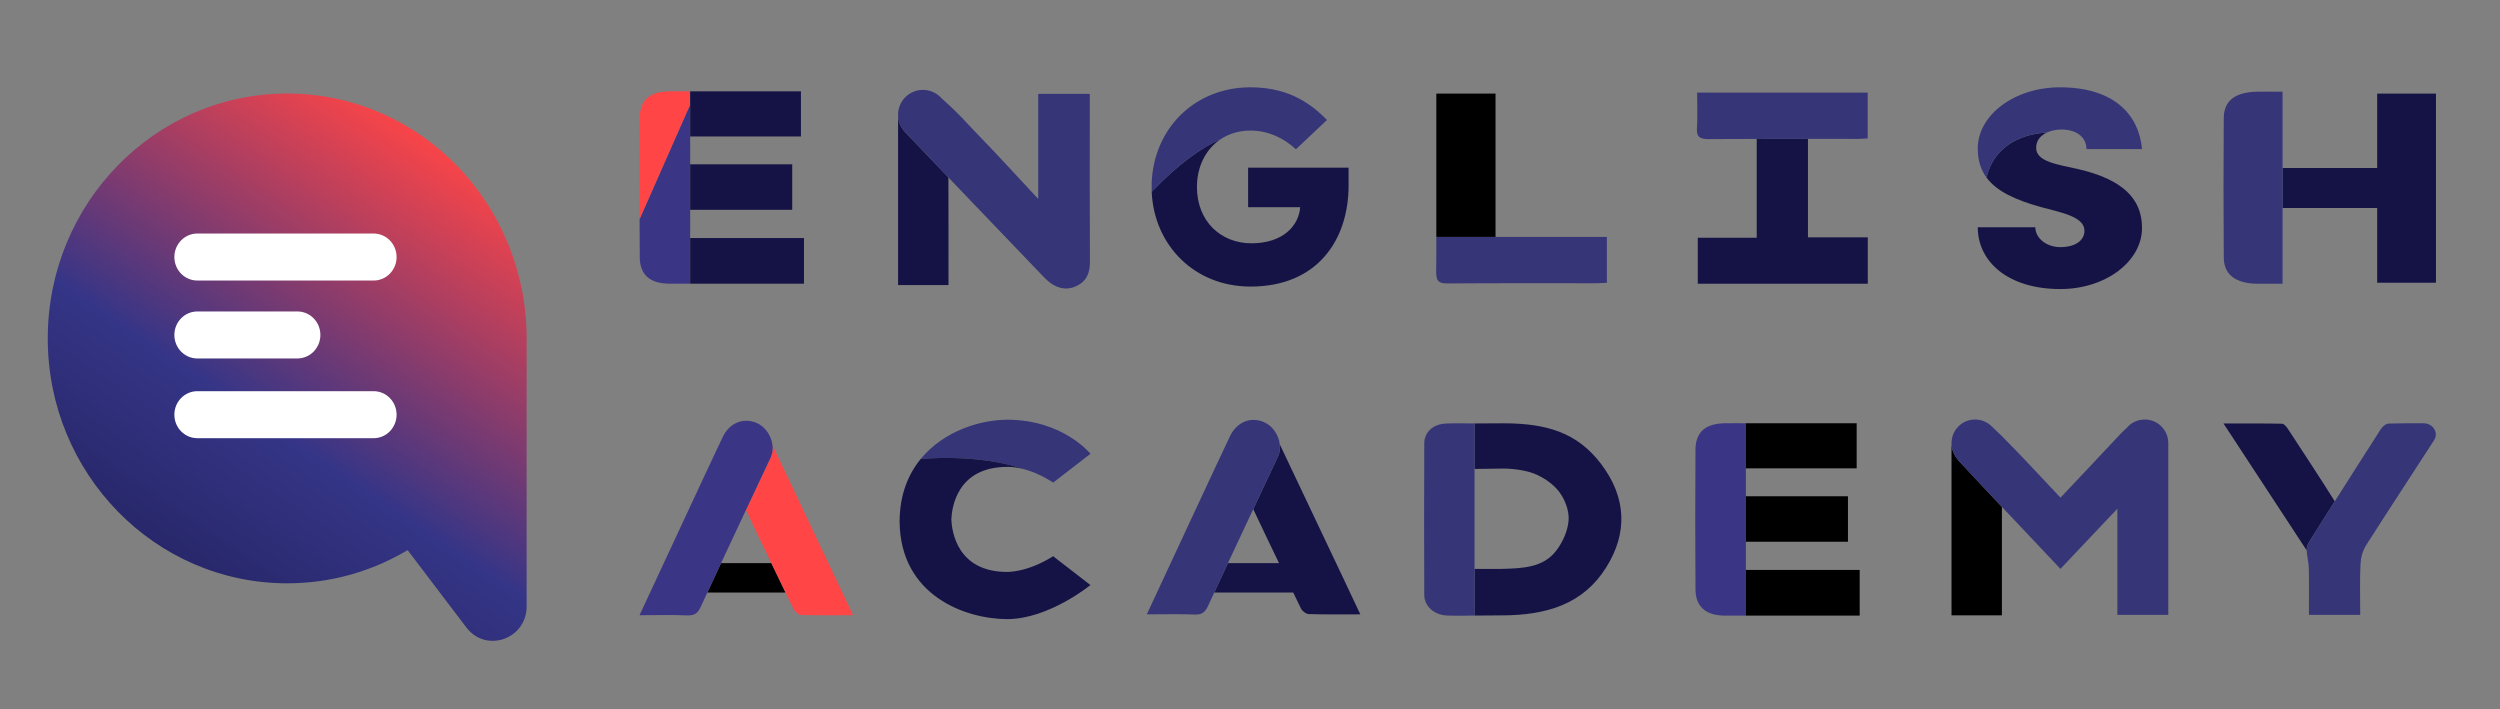 <svg width="148" height="42" viewBox="0 0 148 42" fill="none" xmlns="http://www.w3.org/2000/svg">
<rect x="0" y="0" width="148" height="42" fill="#808080" stroke="none"/>
<g clip-path="url(#clip0_942_8927)">
<path d="M2.827 20.035C2.827 28.041 9.173 34.532 17.002 34.532C19.601 34.532 22.036 33.816 24.131 32.567L27.608 37.145C28.773 38.679 31.177 37.836 31.177 35.894V20.035C31.177 12.028 24.831 5.537 17.002 5.537C9.181 5.537 2.827 12.035 2.827 20.035Z" fill="url(#paint0_linear_942_8927)"/>
<path d="M22.118 16.608H11.683C10.931 16.608 10.322 15.985 10.322 15.216C10.322 14.448 10.931 13.825 11.683 13.825H22.118C22.869 13.825 23.478 14.448 23.478 15.216C23.478 15.985 22.869 16.608 22.118 16.608ZM22.118 25.941H11.683C10.931 25.941 10.322 25.318 10.322 24.55C10.322 23.781 10.931 23.158 11.683 23.158H22.118C22.869 23.158 23.478 23.781 23.478 24.55C23.478 25.318 22.869 25.941 22.118 25.941ZM17.606 21.221H11.683C10.931 21.221 10.322 20.598 10.322 19.829C10.322 19.061 10.931 18.438 11.683 18.438H17.606C18.358 18.438 18.967 19.061 18.967 19.829C18.967 20.598 18.358 21.221 17.606 21.221Z" fill="white"/>
</g>
<g clip-path="url(#clip1_942_8927)">
<path d="M40.858 6.187L37.863 12.973C37.865 13.729 37.868 14.485 37.874 15.241C37.882 16.274 38.491 16.786 39.611 16.793C40.005 16.796 40.398 16.794 40.858 16.794V6.187Z" fill="#3B3585"/>
<path d="M39.582 5.408C38.456 5.43 37.879 5.934 37.873 6.976C37.861 8.975 37.857 10.974 37.863 12.973L40.858 6.186V5.406C40.407 5.406 39.995 5.399 39.582 5.408Z" fill="#FF4546"/>
<path d="M107.031 14.05V8.222C106.02 8.221 105.009 8.221 103.998 8.223V14.072H100.508V16.799H110.573V14.05H107.031Z" fill="#151345"/>
<path d="M107.031 8.222C107.999 8.222 108.968 8.223 109.936 8.223C110.148 8.223 110.36 8.204 110.566 8.195V5.481H100.47C100.47 6.229 100.502 6.91 100.46 7.587C100.428 8.085 100.601 8.239 101.156 8.235C102.104 8.227 103.051 8.224 103.998 8.223C105.009 8.221 106.02 8.221 107.031 8.222Z" fill="#353578"/>
<path d="M136.697 32.085C137.203 31.282 137.711 30.481 138.219 29.679C137.529 28.563 135.946 26.159 135.453 25.404C135.368 25.275 135.223 25.087 135.101 25.085C133.979 25.06 132.855 25.071 131.632 25.071C132.865 26.954 135.178 30.48 136.554 32.581V32.58C136.547 32.416 136.606 32.229 136.697 32.085Z" fill="#151345"/>
<path d="M143.471 25.057C142.737 25.054 142.068 25.053 141.4 25.076C141.238 25.081 141.032 25.267 140.936 25.417C140.025 26.835 139.121 28.256 138.22 29.679C137.711 30.48 137.203 31.282 136.698 32.085C136.607 32.229 136.547 32.416 136.554 32.58V32.581C136.571 32.935 136.674 33.285 136.682 33.639C136.701 34.557 136.688 35.476 136.688 36.399H139.725C139.725 35.37 139.695 34.385 139.741 33.403C139.758 33.023 139.866 32.606 140.073 32.28C141.396 30.196 142.764 28.135 144.099 26.058L144.104 26.049C144.382 25.61 144.028 25.059 143.471 25.057Z" fill="#353578"/>
<path d="M42.686 33.338C42.414 33.918 42.145 34.498 41.876 35.079H46.504C46.258 34.572 45.965 33.967 45.663 33.338H42.686Z" fill="black"/>
<path d="M45.731 26.353C45.761 26.602 45.73 26.852 45.627 27.072C45.139 28.112 44.649 29.151 44.161 30.191C44.56 31.043 45.127 32.227 45.663 33.338C45.965 33.966 46.258 34.571 46.504 35.078C46.703 35.49 46.872 35.837 46.991 36.081C47.062 36.226 47.282 36.4 47.44 36.405C48.424 36.434 49.411 36.42 50.499 36.42C49.356 33.972 47.106 29.273 45.731 26.353Z" fill="#FF4546"/>
<path d="M44.161 30.191C44.649 29.151 45.138 28.112 45.627 27.072C45.73 26.852 45.761 26.602 45.731 26.353C45.667 25.804 45.309 25.258 44.793 25.038C43.998 24.701 43.181 25.035 42.779 25.883C42.124 27.264 41.48 28.648 40.835 30.032C39.855 32.133 38.878 34.234 37.86 36.42C38.87 36.42 39.773 36.394 40.674 36.431C41.131 36.45 41.313 36.293 41.483 35.925C41.613 35.643 41.745 35.361 41.876 35.078C42.145 34.498 42.415 33.917 42.686 33.337C43.176 32.288 43.668 31.24 44.161 30.191ZM103.357 36.444C102.897 36.444 102.503 36.446 102.11 36.444C100.99 36.437 100.38 35.924 100.373 34.892C100.353 32.137 100.355 29.382 100.372 26.627C100.378 25.584 100.955 25.081 102.081 25.058C102.494 25.05 102.906 25.057 103.357 25.057V36.444Z" fill="#3B3585"/>
<path d="M84.322 35.196C84.305 32.22 84.305 29.244 84.323 26.268C84.328 25.567 84.844 25.111 85.61 25.073C85.88 25.059 86.15 25.058 86.426 25.06C86.147 25.058 85.873 25.059 85.601 25.073C84.835 25.111 84.318 25.567 84.314 26.268C84.296 29.244 84.296 32.22 84.312 35.196C84.316 35.89 84.894 36.403 85.649 36.438C85.915 36.45 86.141 36.451 86.374 36.45C86.132 36.45 85.895 36.449 85.658 36.438C84.903 36.403 84.326 35.89 84.322 35.196ZM94.785 27.467C93.392 25.631 91.612 25.059 88.983 25.059C88.983 25.059 87.421 25.071 87.293 25.068V27.763L88.777 27.741C89.378 27.718 90.25 27.815 90.805 28.032C91.381 28.258 91.964 28.659 92.312 29.127C92.66 29.595 92.902 30.251 92.861 30.805C92.814 31.424 92.517 32.097 92.119 32.611C91.35 33.604 90.143 33.647 88.871 33.679H87.293V36.441L88.871 36.431C91.607 36.431 93.733 35.743 95.084 33.596C96.382 31.532 96.274 29.428 94.785 27.467Z" fill="#151345"/>
<path d="M87.293 27.763V25.068V25.068C86.995 25.068 86.708 25.062 86.426 25.06C86.15 25.058 85.88 25.06 85.61 25.073C84.845 25.111 84.328 25.567 84.323 26.268C84.305 29.244 84.306 32.22 84.322 35.195C84.326 35.89 84.903 36.403 85.658 36.438C85.895 36.449 86.132 36.45 86.374 36.449C86.67 36.448 86.974 36.443 87.293 36.443V36.441V33.678V27.763ZM60.788 27.825C61.123 27.927 61.516 28.084 61.944 28.326C62.215 28.472 62.346 28.571 62.346 28.571L64.554 26.865C64.554 26.865 62.94 24.848 59.629 24.848C58.046 24.848 55.865 25.512 54.509 27.167C57.474 26.956 59.529 27.386 60.788 27.825Z" fill="#353578"/>
<path d="M59.629 33.859C56.669 33.859 56.349 31.467 56.319 30.75C56.349 30.032 56.669 27.64 59.629 27.64C59.629 27.64 60.082 27.611 60.788 27.825C59.529 27.386 57.474 26.955 54.509 27.167C53.768 28.071 53.273 29.27 53.257 30.819L53.256 30.82C53.256 30.833 53.257 30.845 53.257 30.859C53.257 30.872 53.256 30.884 53.256 30.898H53.257C53.303 35.28 57.181 36.651 59.629 36.651C62.091 36.651 64.553 34.635 64.553 34.635L62.346 32.928C60.759 33.927 59.577 33.851 59.629 33.859ZM72.693 33.337C72.423 33.917 72.153 34.498 71.884 35.078H76.56C76.316 34.574 76.022 33.969 75.718 33.337H72.693ZM75.763 26.303C75.792 26.551 75.761 26.801 75.658 27.021C75.17 28.061 74.681 29.101 74.192 30.141C74.598 31.006 75.176 32.212 75.718 33.337C76.022 33.969 76.316 34.574 76.56 35.078C76.748 35.468 76.908 35.797 77.022 36.031C77.093 36.176 77.314 36.35 77.471 36.354C78.456 36.384 79.442 36.37 80.531 36.37C79.387 33.922 77.138 29.223 75.763 26.303Z" fill="#151345"/>
<path d="M71.884 35.078C72.153 34.498 72.423 33.917 72.693 33.337C73.191 32.271 73.691 31.206 74.192 30.14C74.681 29.101 75.17 28.061 75.658 27.021C75.761 26.801 75.792 26.551 75.763 26.302C75.698 25.753 75.341 25.208 74.825 24.988C74.029 24.65 73.213 24.985 72.81 25.833C72.156 27.213 71.512 28.598 70.866 29.982C69.886 32.082 68.909 34.184 67.891 36.37C68.901 36.37 69.805 36.343 70.706 36.381C71.162 36.4 71.344 36.242 71.514 35.875C71.637 35.609 71.761 35.344 71.884 35.078Z" fill="#353578"/>
<path d="M123.066 10.02C121.851 9.74 120.54 9.591 120.54 8.751C120.54 8.324 120.796 8.026 121.162 7.852H121.161C121.161 7.852 118.229 7.847 117.601 10.51C118.197 11.321 119.293 11.832 120.826 12.26C121.994 12.577 123.4 12.819 123.4 13.659C123.4 14.238 122.852 14.63 121.97 14.63C121.16 14.63 120.492 14.107 120.492 13.454H117.083C117.083 15.469 118.847 17.112 121.97 17.112C124.663 17.112 126.808 15.469 126.808 13.491C126.808 11.737 125.617 10.617 123.066 10.02Z" fill="#151345"/>
<path d="M121.161 7.852H121.162C121.418 7.731 121.727 7.669 122.041 7.669C123.018 7.669 123.519 8.192 123.519 8.826H126.809C126.617 6.755 125.116 5.169 121.946 5.169C119.253 5.169 117.083 6.811 117.083 8.789C117.083 9.488 117.261 10.048 117.601 10.51C118.229 7.847 121.161 7.852 121.161 7.852Z" fill="#353578"/>
<path d="M140.729 5.541V9.945H135.128V12.315H140.729V16.738H144.209V5.541H140.729Z" fill="#151345"/>
<path d="M135.128 5.427C134.602 5.427 134.121 5.42 133.64 5.428C132.326 5.45 131.653 5.953 131.646 6.994V7.031C131.637 8.394 131.631 9.758 131.631 11.121C131.631 12.456 131.636 13.791 131.647 15.126C131.648 15.166 131.648 15.207 131.648 15.248C131.657 16.279 132.367 16.791 133.673 16.798C134.132 16.8 134.592 16.798 135.128 16.798V16.738V5.542V5.427Z" fill="#353578"/>
<path d="M40.858 14.092H47.595V16.794H40.858V14.092ZM40.858 9.727H46.9V12.421H40.858V9.727Z" fill="#151345"/>
<path d="M47.416 8.078H40.858V5.406H47.416V8.078ZM53.572 7.811C53.553 7.793 53.538 7.771 53.522 7.75C53.319 7.515 53.191 7.215 53.17 6.885L53.166 6.88V16.876H56.15C56.15 15.649 56.154 11.976 56.146 10.505C55.288 9.608 54.429 8.71 53.572 7.811Z" fill="#151345"/>
<path d="M64.516 6.138V5.555H61.463V11.777C60.192 10.418 59.059 9.166 57.876 7.954C57.046 7.103 56.952 6.904 55.733 5.811C55.657 5.727 55.573 5.652 55.48 5.587C55.479 5.586 55.477 5.584 55.476 5.583C55.464 5.573 55.446 5.561 55.423 5.549C55.196 5.405 54.927 5.321 54.638 5.321C54.55 5.321 54.464 5.33 54.38 5.345C54.326 5.35 54.278 5.361 54.238 5.377C53.62 5.551 53.166 6.118 53.166 6.792C53.166 7.158 53.3 7.492 53.522 7.75C53.538 7.771 53.553 7.793 53.572 7.811C56.321 10.691 59.073 13.568 61.831 16.441C62.399 17.032 63.041 17.221 63.641 16.971C64.326 16.685 64.528 16.161 64.524 15.492C64.505 12.374 64.516 9.256 64.516 6.138Z" fill="#353578"/>
<path d="M73.888 9.924V12.265H76.97C76.898 13.334 75.979 14.403 74.086 14.403C72.283 14.403 70.859 13.112 70.859 11.067C70.859 9.862 71.38 8.821 72.27 8.235C71.142 8.726 69.787 9.68 68.18 11.355C68.318 14.516 70.708 16.965 74.032 16.965C77.962 16.965 79.836 14.237 79.836 10.975V9.924H73.888Z" fill="#151345"/>
<path d="M72.27 8.235C72.389 8.157 72.514 8.087 72.646 8.026C72.651 8.023 72.657 8.02 72.663 8.018C72.791 7.959 72.926 7.908 73.066 7.867C73.076 7.864 73.087 7.861 73.097 7.858C73.157 7.841 73.219 7.825 73.281 7.811C73.292 7.809 73.302 7.806 73.314 7.804C73.384 7.789 73.455 7.776 73.528 7.766C73.54 7.764 73.552 7.763 73.564 7.761C73.625 7.754 73.686 7.747 73.748 7.742C73.768 7.741 73.787 7.739 73.807 7.738C73.881 7.734 73.956 7.73 74.032 7.73C75.059 7.73 75.979 8.154 76.718 8.836L77.637 7.97L78.556 7.104C78.201 6.735 77.822 6.408 77.406 6.132C77.241 6.022 77.069 5.92 76.891 5.827C76.713 5.733 76.528 5.649 76.336 5.574C76.144 5.5 75.946 5.435 75.739 5.38C75.222 5.242 74.657 5.168 74.032 5.168C73.926 5.168 73.822 5.171 73.718 5.176C73.683 5.177 73.648 5.181 73.613 5.183C73.545 5.187 73.477 5.191 73.41 5.198C73.368 5.202 73.327 5.207 73.286 5.212C73.227 5.219 73.167 5.226 73.108 5.234C73.064 5.24 73.02 5.248 72.976 5.256C72.922 5.265 72.867 5.273 72.813 5.283C72.767 5.293 72.723 5.303 72.678 5.313C72.627 5.324 72.575 5.335 72.524 5.347C72.478 5.358 72.434 5.371 72.389 5.383C72.34 5.396 72.291 5.409 72.242 5.424C72.197 5.437 72.152 5.452 72.107 5.467C72.06 5.482 72.014 5.496 71.968 5.513C71.922 5.529 71.878 5.547 71.832 5.564C71.789 5.581 71.745 5.596 71.701 5.614C71.656 5.633 71.611 5.653 71.566 5.673C71.525 5.691 71.484 5.709 71.443 5.728C71.397 5.749 71.353 5.772 71.308 5.794C71.269 5.814 71.23 5.833 71.192 5.853C71.147 5.877 71.103 5.902 71.059 5.927C71.022 5.948 70.986 5.968 70.95 5.99C70.905 6.016 70.861 6.044 70.818 6.072C70.784 6.093 70.749 6.115 70.716 6.137C70.672 6.167 70.629 6.197 70.586 6.227C70.554 6.25 70.522 6.272 70.491 6.295C70.448 6.327 70.405 6.36 70.363 6.393C70.333 6.417 70.303 6.44 70.275 6.464C70.232 6.498 70.191 6.534 70.149 6.57C70.121 6.594 70.095 6.617 70.068 6.642C70.026 6.68 69.986 6.718 69.945 6.757C69.92 6.781 69.895 6.805 69.871 6.829C69.83 6.87 69.79 6.911 69.75 6.953C69.728 6.977 69.705 7.001 69.683 7.026C69.644 7.07 69.605 7.114 69.566 7.159C69.546 7.183 69.525 7.207 69.506 7.231C69.467 7.278 69.429 7.326 69.393 7.374C69.374 7.398 69.356 7.422 69.338 7.445C69.301 7.495 69.265 7.545 69.229 7.597C69.213 7.62 69.197 7.644 69.181 7.668C69.145 7.72 69.111 7.774 69.076 7.828C69.062 7.851 69.048 7.874 69.034 7.897C69 7.953 68.967 8.01 68.935 8.067C68.923 8.089 68.911 8.112 68.899 8.134C68.867 8.193 68.835 8.253 68.805 8.314C68.794 8.335 68.784 8.357 68.774 8.378C68.744 8.441 68.714 8.504 68.687 8.567C68.677 8.588 68.669 8.608 68.66 8.629C68.632 8.695 68.605 8.761 68.579 8.828C68.572 8.847 68.566 8.867 68.558 8.885C68.532 8.955 68.508 9.024 68.484 9.095C68.479 9.113 68.474 9.13 68.468 9.148C68.445 9.221 68.422 9.294 68.402 9.368C68.397 9.384 68.394 9.4 68.389 9.416C68.369 9.493 68.35 9.569 68.332 9.647C68.328 9.661 68.326 9.675 68.323 9.688C68.305 9.769 68.289 9.85 68.274 9.931C68.272 9.942 68.27 9.954 68.269 9.966C68.254 10.05 68.241 10.135 68.229 10.221C68.228 10.229 68.227 10.238 68.226 10.246C68.215 10.335 68.205 10.425 68.198 10.514C68.197 10.52 68.197 10.525 68.197 10.53C68.189 10.624 68.183 10.718 68.179 10.813V10.814L68.18 11.351V11.354C68.18 11.354 68.18 11.355 68.18 11.355C69.787 9.68 71.142 8.726 72.27 8.235Z" fill="#353578"/>
<path d="M88.535 14.026H85.031V5.541H88.535V14.026ZM103.357 33.741H110.093V36.443H103.357V33.741ZM103.357 29.377H109.399V32.071H103.357V29.377ZM109.915 27.727H103.357V25.056H109.915V27.727ZM115.531 26.267C115.531 26.271 115.53 26.273 115.53 26.277V36.426H118.513V30.008C117.668 29.111 116.821 28.217 115.986 27.312C115.684 26.985 115.538 26.618 115.531 26.267Z" fill="black"/>
<path d="M95.127 14.027H85.031C85.031 14.774 85.035 15.404 85.021 16.133C85.035 16.649 85.162 16.785 85.718 16.78C88.644 16.757 91.571 16.77 94.497 16.768C94.709 16.768 94.922 16.75 95.127 16.741V14.027Z" fill="#353578"/>
<path d="M117.854 25.189L117.92 25.253C117.899 25.231 117.877 25.21 117.854 25.189ZM128.362 26.229C128.362 25.458 127.738 24.835 126.968 24.835C126.53 24.835 126.141 25.036 125.885 25.351C125.679 25.526 125.494 25.727 125.307 25.928C124.213 27.101 123.108 28.265 121.981 29.462C120.795 28.208 119.672 26.98 118.493 25.799L117.92 25.253L117.854 25.189L117.847 25.183V25.184C117.601 24.967 117.279 24.835 116.925 24.835C116.917 24.835 116.91 24.836 116.903 24.836C116.853 24.833 116.818 24.837 116.795 24.841C116.118 24.903 115.582 25.45 115.535 26.131C115.532 26.163 115.53 26.194 115.53 26.225C115.53 26.226 115.53 26.227 115.53 26.229C115.53 26.231 115.53 26.234 115.53 26.236C115.53 26.247 115.531 26.257 115.531 26.268C115.538 26.619 115.684 26.985 115.986 27.313C116.821 28.217 117.668 29.112 118.513 30.008C118.559 30.057 118.605 30.106 118.652 30.155C119.749 31.319 120.85 32.482 121.978 33.676C123.089 32.502 124.154 31.377 125.348 30.116V36.401H128.362V35.759C128.362 32.719 128.363 29.68 128.362 26.641V26.229Z" fill="#353578"/>
</g>
<defs>
<linearGradient id="paint0_linear_942_8927" x1="4.097" y1="45.545" x2="32.833" y2="3.233" gradientUnits="userSpaceOnUse">
<stop stop-color="#151342"/>
<stop offset="0.459" stop-color="#353587"/>
<stop offset="0.849" stop-color="#FF4546"/>
<stop offset="1" stop-color="#FF4546"/>
</linearGradient>
<clipPath id="clip0_942_8927">
<rect width="28.35" height="32.4" fill="white" transform="translate(2.827 5.537)"/>
</clipPath>
<clipPath id="clip1_942_8927">
<rect width="106.405" height="31.664" fill="white" transform="translate(37.804 5.168)"/>
</clipPath>
</defs>
</svg>
